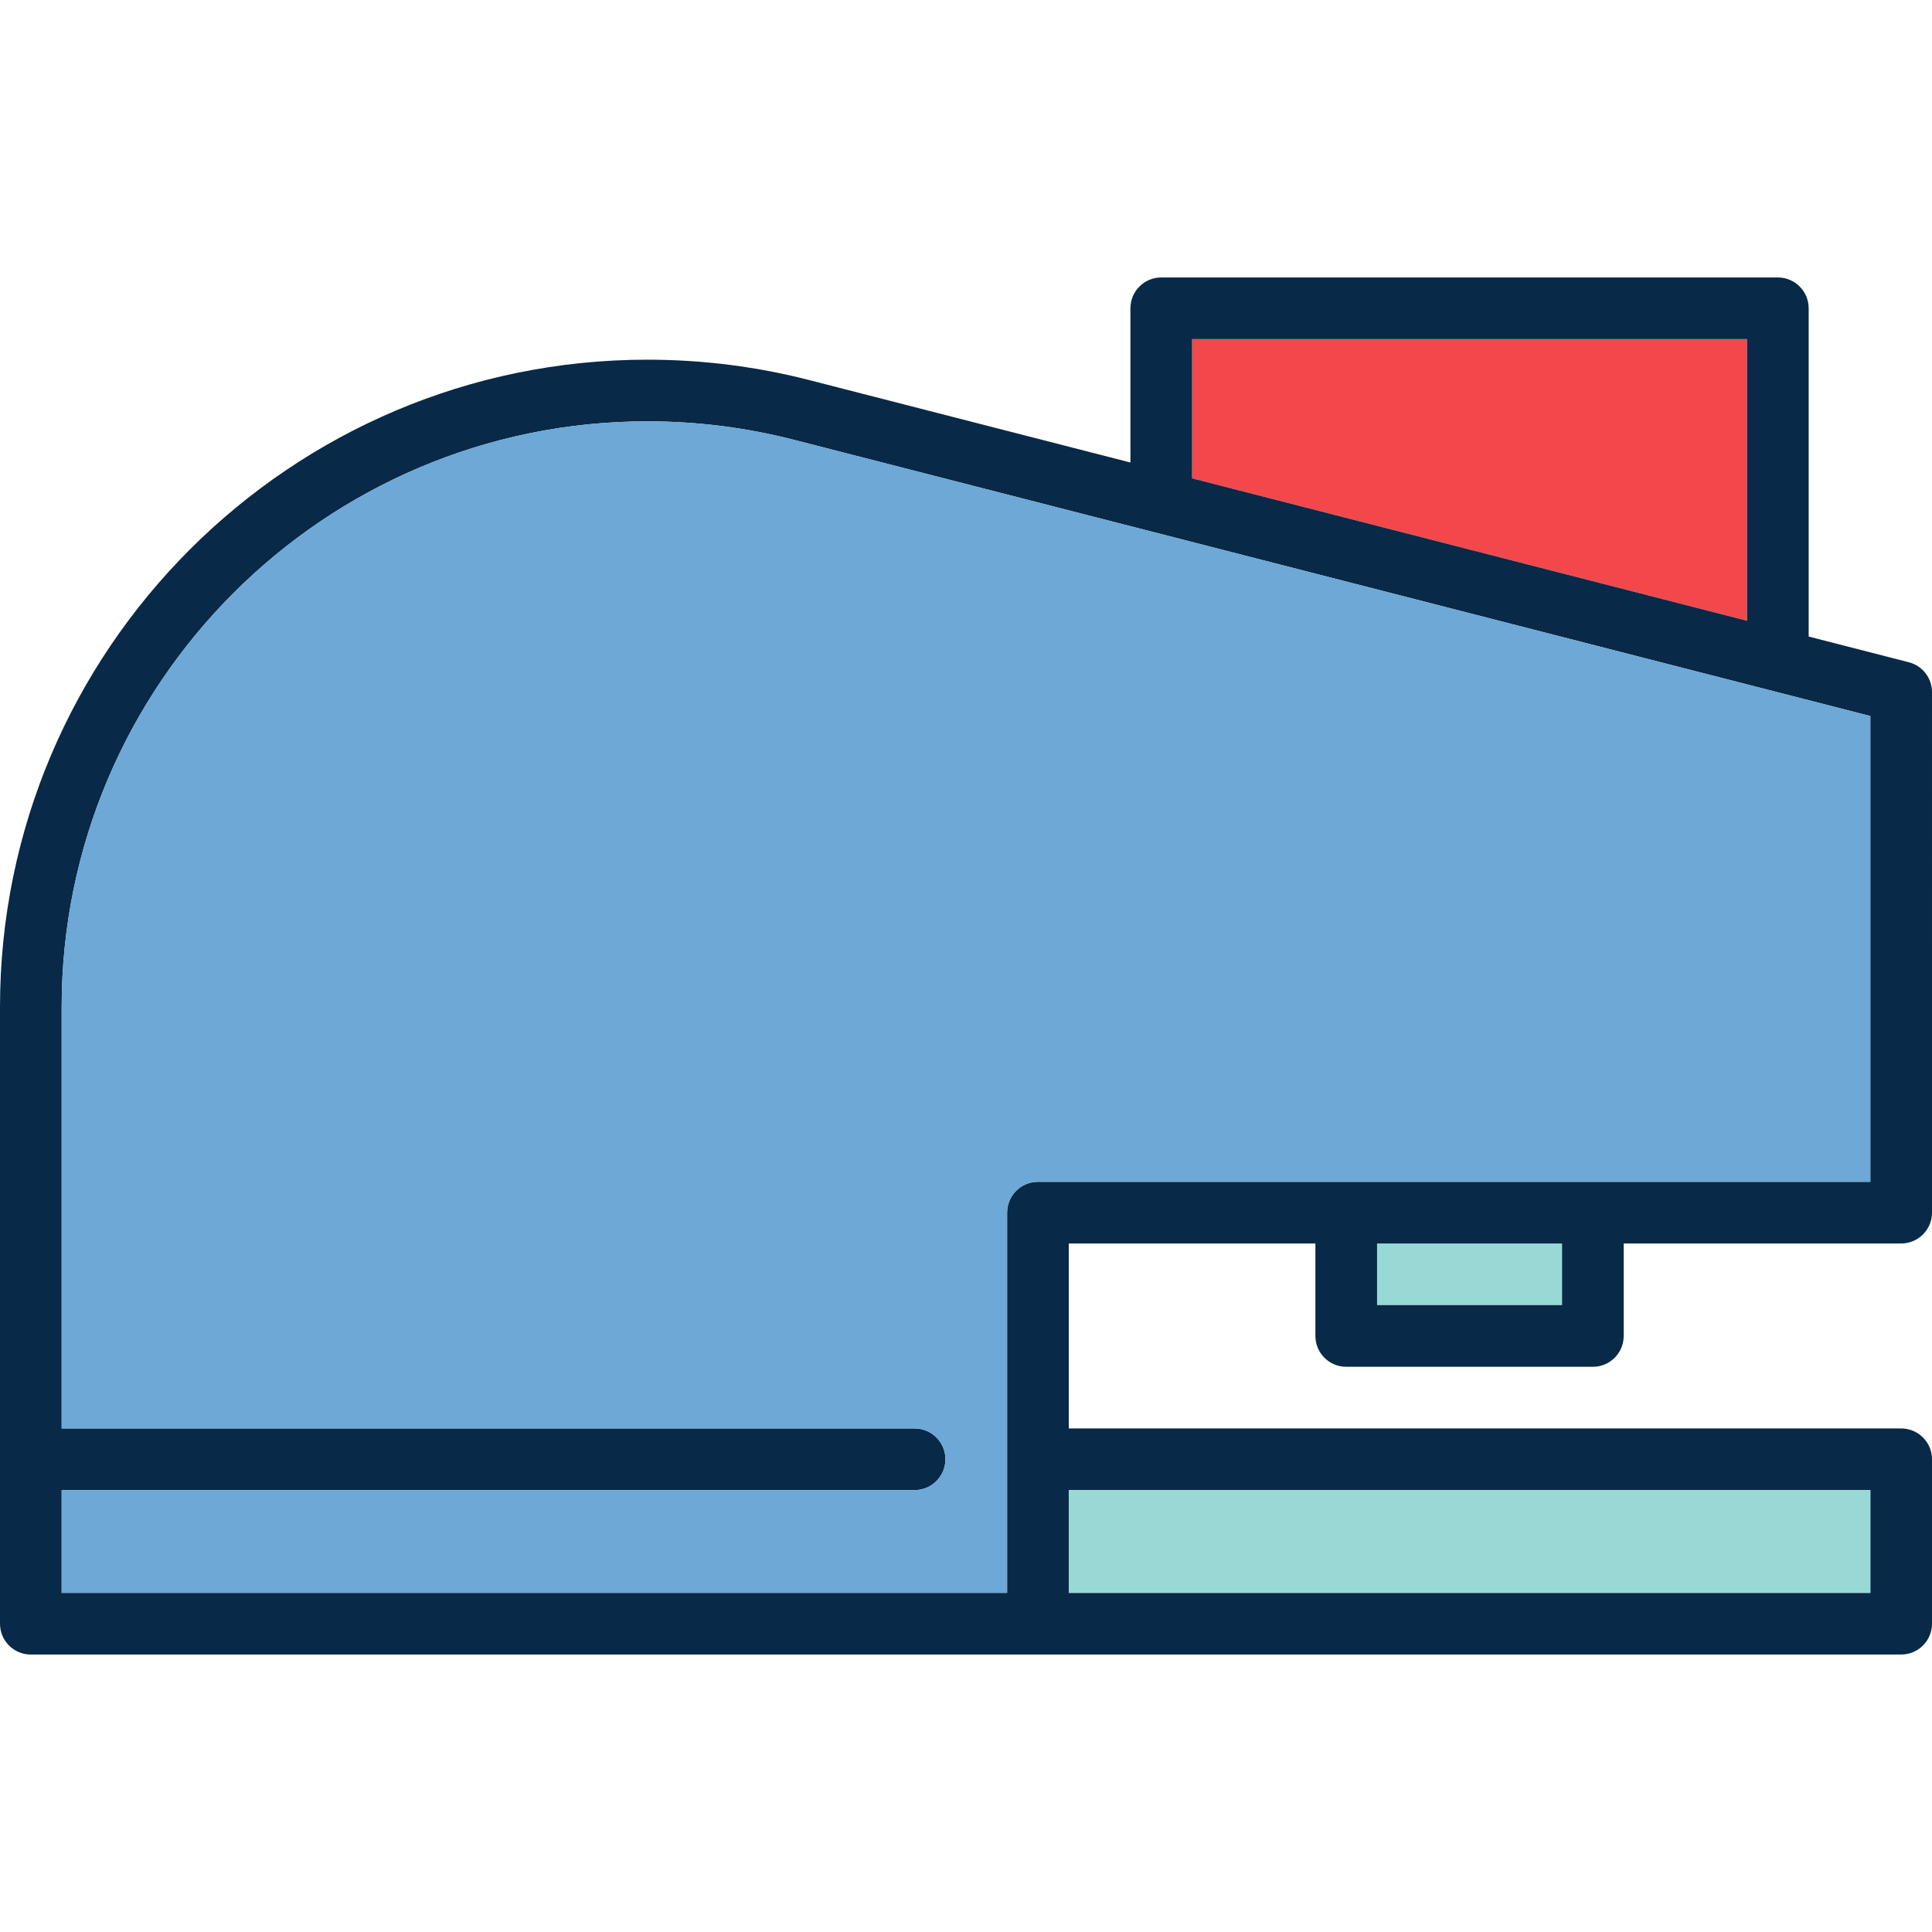 <?xml version="1.0" encoding="iso-8859-1"?>
<!-- Uploaded to: SVG Repo, www.svgrepo.com, Generator: SVG Repo Mixer Tools -->
<svg version="1.1" id="Layer_1" xmlns="http://www.w3.org/2000/svg" xmlns:xlink="http://www.w3.org/1999/xlink" 
	 viewBox="0 0 512 512" xml:space="preserve">
<polygon style="fill:#F2484B;" points="462.979,164.501 462.979,89.872 315.915,89.872 315.915,126.764 "/>
<rect x="364.936" y="329.532" style="fill:#98D9D5;" width="49.021" height="16.34"/>
<path style="fill:#082947;" d="M356.766,362.213h65.362c4.513,0,8.17-3.657,8.17-8.17v-24.511h73.532c4.513,0,8.17-3.657,8.17-8.17
	V183.419c0-3.73-2.526-6.986-6.14-7.914l-26.541-6.811V81.702c0-4.513-3.657-8.17-8.17-8.17H307.745c-4.513,0-8.17,3.657-8.17,8.17
	v40.868l-84.703-21.736c-14.078-3.659-28.645-5.515-43.297-5.515C76.968,95.319,0,172.287,0,266.894v163.404
	c0,4.513,3.657,8.17,8.17,8.17h495.66c4.513,0,8.17-3.657,8.17-8.17v-43.574c0-4.513-3.657-8.17-8.17-8.17H283.234v-49.021h65.362
	v24.511C348.596,358.556,352.253,362.213,356.766,362.213z M495.66,422.128H283.234v-27.234H495.66V422.128z M266.894,321.362
	v100.766H16.34v-27.234h226.043c4.513,0,8.17-3.657,8.17-8.17c0-4.513-3.657-8.17-8.17-8.17H16.34v-111.66
	c0-85.597,69.637-155.234,155.234-155.234c13.266,0,26.449,1.679,39.209,4.997l284.876,73.101v123.434H275.064
	C270.551,313.191,266.894,316.848,266.894,321.362z M462.979,89.872v74.629l-147.064-37.738V89.872H462.979z M364.936,345.872
	v-16.34h49.021v16.34H364.936z"/>
<rect x="283.234" y="394.894" style="fill:#98D9D5;" width="212.426" height="27.234"/>
<path style="fill:#6DA8D6;" d="M495.66,313.191V189.757l-284.876-73.101c-12.761-3.318-25.943-4.997-39.209-4.997
	c-85.597,0-155.234,69.637-155.234,155.234v111.66h226.043c4.513,0,8.17,3.657,8.17,8.17c0,4.513-3.657,8.17-8.17,8.17H16.34v27.234
	h250.553V321.362c0-4.513,3.657-8.17,8.17-8.17H495.66z"/>
</svg>